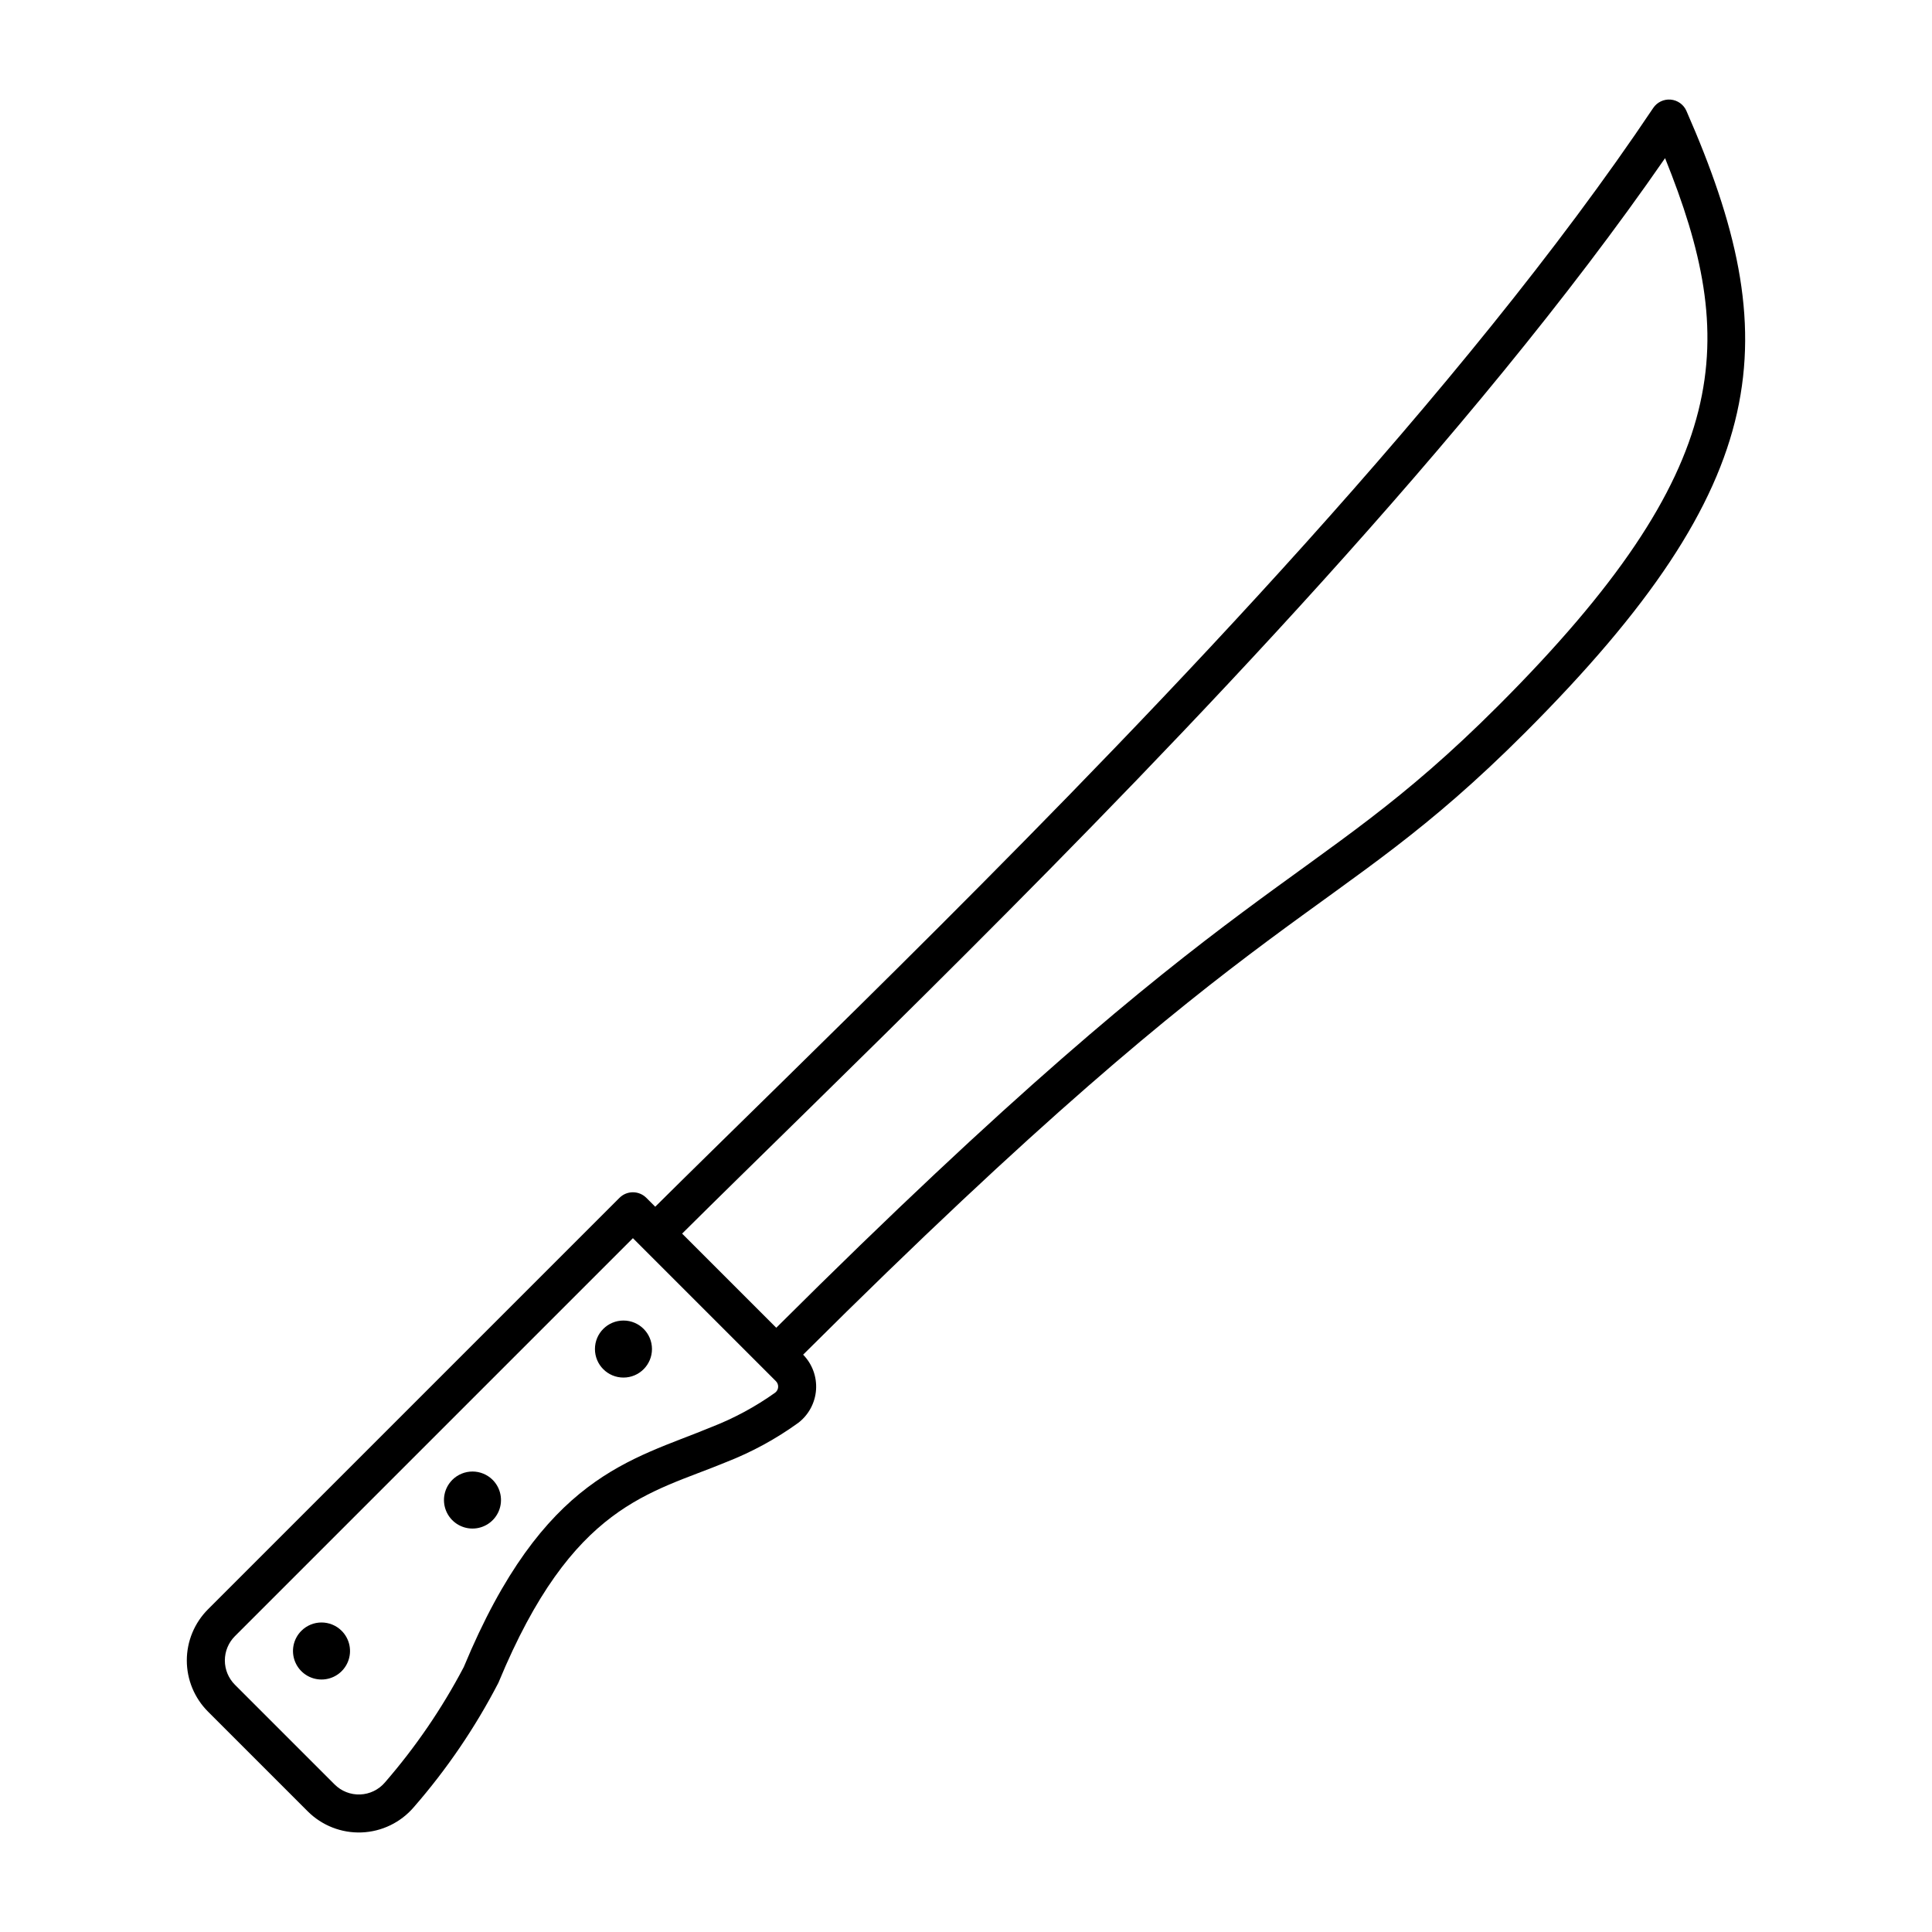 <?xml version="1.0" encoding="UTF-8"?>
<!-- Uploaded to: SVG Repo, www.svgrepo.com, Generator: SVG Repo Mixer Tools -->
<svg fill="#000000" width="800px" height="800px" version="1.1" viewBox="144 144 512 512" xmlns="http://www.w3.org/2000/svg">
 <g>
  <path d="m590.92 173.39c-0.738-1.684-2.336-2.828-4.168-2.992-1.832-0.16-3.606 0.688-4.629 2.211-50.418 75.281-131.95 159.69-188.89 216.63-29.004 29.004-57.805 56.891-75.59 74.555l-2.356-2.356v0.004c-1.969-1.969-5.156-1.969-7.125 0l-109.03 109.03c-3.602 3.598-5.625 8.477-5.625 13.566s2.023 9.969 5.625 13.566l26.395 26.395c3.777 3.785 8.965 5.82 14.305 5.613 5.344-0.207 10.359-2.637 13.832-6.699 8.75-10.039 16.266-21.09 22.395-32.914 0.039-0.078 0.074-0.156 0.105-0.238 19.582-47.281 40.066-49.906 60.293-58.293 6.785-2.648 13.203-6.144 19.105-10.41 2.742-2.106 4.453-5.289 4.699-8.742 0.242-3.449-1.004-6.84-3.422-9.316 125.36-124.87 138.93-112.45 191.28-164.8 66.5-66.5 69.137-104.77 42.801-164.81zm-241.48 339.67c-5.215 3.719-10.871 6.777-16.84 9.102-21.352 8.852-44.59 12.758-65.688 63.605v0.004c-5.769 10.977-12.789 21.25-20.918 30.613-1.648 1.926-4.027 3.074-6.562 3.168-2.535 0.094-4.992-0.875-6.777-2.676l-26.398-26.398c-1.707-1.707-2.668-4.023-2.668-6.438 0-2.418 0.961-4.734 2.668-6.441l105.47-105.47 37.891 37.891c0.414 0.41 0.633 0.977 0.598 1.559-0.031 0.582-0.316 1.121-0.777 1.48zm0.281-17.188-24.953-24.953c18.473-18.359 45.352-44.316 75.594-74.559 55.32-55.316 133.75-136.46 184.9-210.45 19.438 48.262 18.832 82.07-44.266 145.17-51.246 51.246-65.809 39.809-191.28 164.79z"/>
  <path d="m223.86 576.19c-2.164 2.16-2.809 5.41-1.641 8.234 1.172 2.824 3.926 4.664 6.984 4.664 3.055 0 5.809-1.84 6.981-4.664 1.168-2.824 0.523-6.074-1.637-8.234-2.953-2.953-7.738-2.953-10.688 0z"/>
  <path d="m263.87 536.18c-2.164 2.164-2.809 5.414-1.641 8.238 1.172 2.824 3.926 4.664 6.984 4.664 3.055 0 5.812-1.84 6.981-4.664 1.168-2.824 0.523-6.074-1.637-8.238-1.418-1.414-3.34-2.211-5.344-2.211s-3.93 0.797-5.344 2.211z"/>
  <path d="m316.78 501.51c0 4.176-3.383 7.559-7.555 7.559-4.176 0-7.559-3.383-7.559-7.559 0-4.172 3.383-7.555 7.559-7.555 4.172 0 7.555 3.383 7.555 7.555"/>
 </g>
</svg>